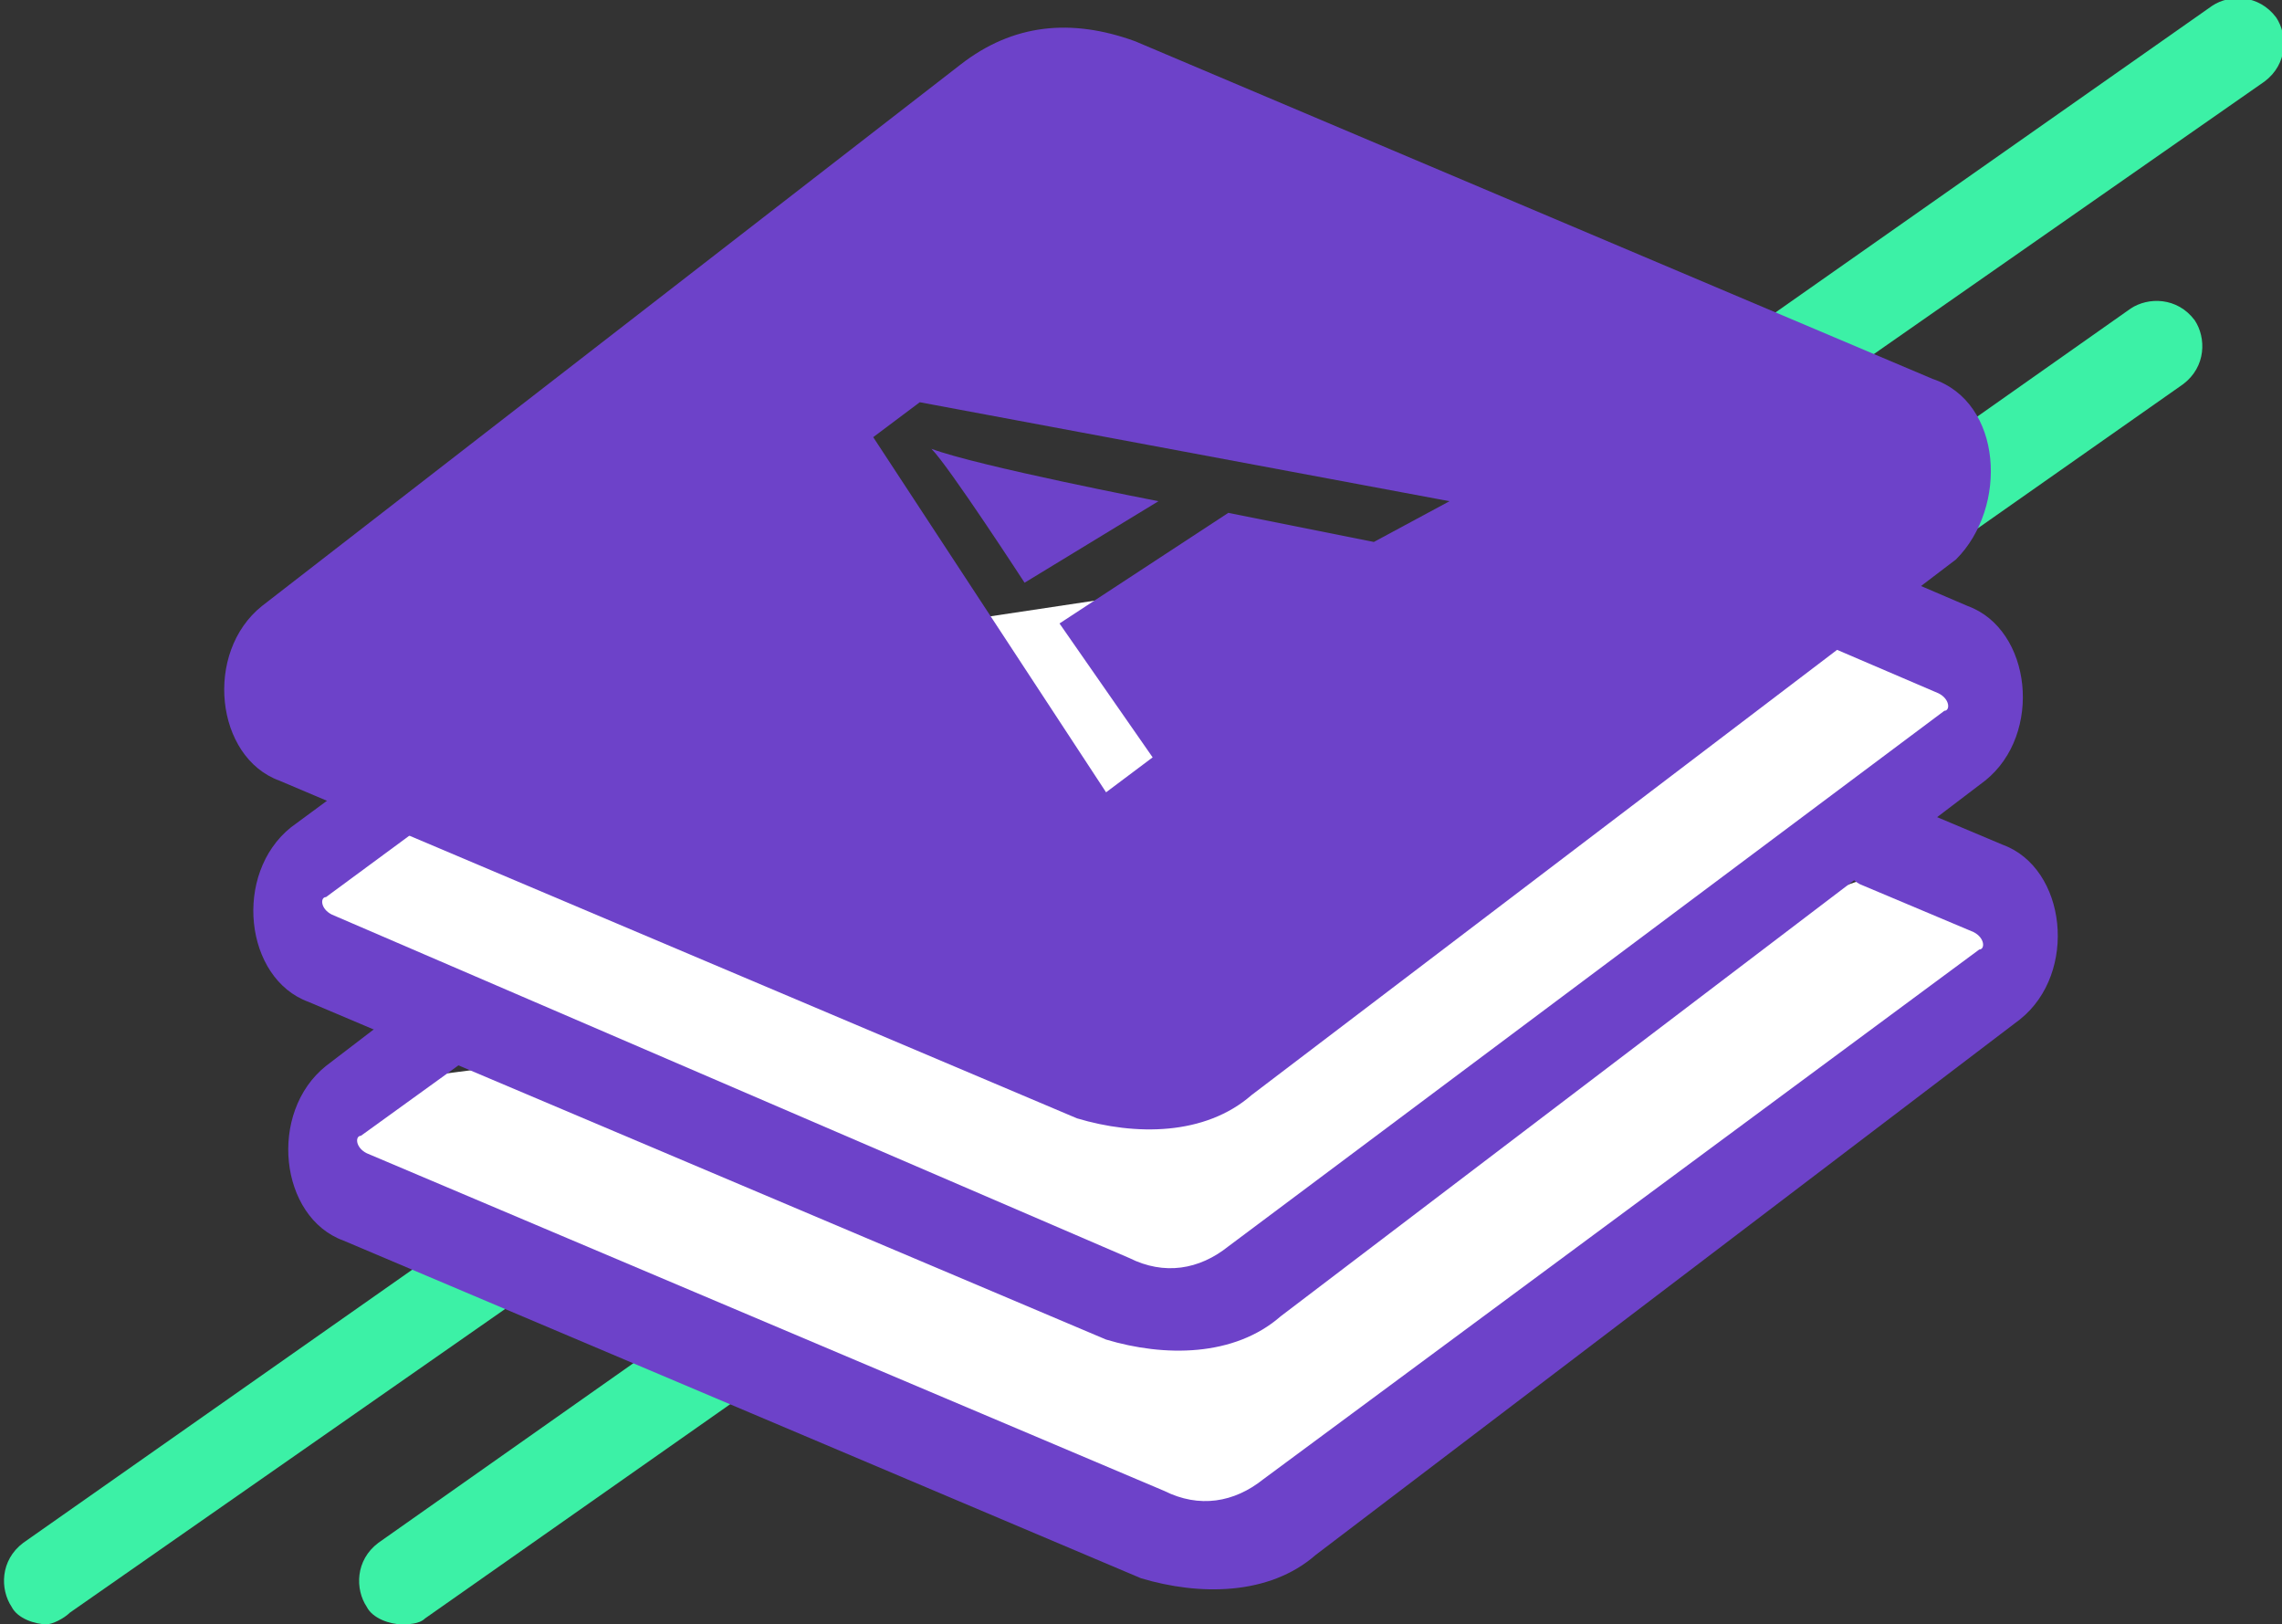 <?xml version="1.0" encoding="utf-8"?>
<!-- Generator: Adobe Illustrator 25.3.1, SVG Export Plug-In . SVG Version: 6.00 Build 0)  -->
<svg version="1.1" id="Calque_1" xmlns="http://www.w3.org/2000/svg" xmlns:xlink="http://www.w3.org/1999/xlink" x="0px" y="0px"
	 viewBox="0 0 39.2 27.9" style="enable-background:new 0 0 39.2 27.9;" xml:space="preserve">
<rect x="0" y="0" width="39.2" height="27.9" fill="#333333" stroke="none"/>
<style type="text/css">
	.st0{fill:#3CF1A6;}
	.st1{fill:#FFFFFF;}
	.st2{fill:#6D42C9;}
</style>
<g>
	<g>
		<g>
			<path class="st0" d="M0.8,27.9c-0.2,0-0.5-0.1-0.6-0.3C0,27.3,0,26.8,0.4,26.5L38,0.1c0.3-0.2,0.8-0.2,1.1,0.2
				c0.2,0.3,0.2,0.8-0.2,1.1L1.2,27.7C1.1,27.8,0.9,27.9,0.8,27.9z"/>
		</g>
		<g>
			<path class="st0" d="M6.9,27.9c-0.2,0-0.5-0.1-0.6-0.3c-0.2-0.3-0.2-0.8,0.2-1.1L36.6,5.3c0.3-0.2,0.8-0.2,1.1,0.2
				c0.2,0.3,0.2,0.8-0.2,1.1L7.3,27.8C7.2,27.9,7,27.9,6.9,27.9z"/>
		</g>
	</g>
	<polyline class="st1" points="32.3,15 34.9,16 34.8,17.3 21.8,26.7 5.4,20.6 6.4,18.6 10.3,18.1 5.2,15.7 7,13.9 9.6,11.7 
		28.9,8.8 29.1,9.9 33.6,11.5 33.7,12.6 30.7,15.2 30.6,15.6 	"/>
	<g transform="translate(2.075e-6,60.009)">
		<path class="st2" d="M6.9-47.2L5-45.8c-1,0.8-0.8,2.6,0.3,3L19-37c1,0.3,2.2,0.3,3-0.4l12.1-9.2c1-0.8,0.8-2.6-0.3-3l-2.1-0.9
			c-0.3-0.2-0.8,0.1-0.9,0.5s0.1,0.9,0.4,1l2.1,0.9c0.2,0.1,0.2,0.3,0.1,0.3l-12.3,9.2c-0.5,0.4-1.1,0.5-1.7,0.2L5.7-44.3
			c-0.2-0.1-0.2-0.3-0.1-0.3L7.5-46c0.3-0.3,0.3-0.7,0.2-1C7.6-47.4,7.2-47.5,6.9-47.2z"/>
		<path class="st2" d="M7.3-43l-1.7,1.3c-1,0.8-0.8,2.6,0.3,3l13.7,5.8c1,0.3,2.2,0.3,3-0.4l12.1-9.2c1-0.8,0.8-2.6-0.3-3l-1.9-0.8
			c-0.3-0.2-0.8,0.1-0.9,0.5s0.1,0.9,0.4,1l1.9,0.8c0.2,0.1,0.2,0.3,0.1,0.3l-12.3,9.1c-0.5,0.4-1.1,0.5-1.7,0.2L6.3-40.2
			c-0.2-0.1-0.2-0.3-0.1-0.3L8-41.8c0.3-0.3,0.3-0.7,0.2-1C8-43.1,7.6-43.1,7.3-43z"/>
		<g>
			<path class="st2" d="M19.9-51.4c0,0-3.1-0.6-3.9-0.9c0.3,0.3,1.6,2.3,1.6,2.3L19.9-51.4z"/>
			<path class="st2" d="M33.2-53.5l-13.7-5.8c-1.1-0.4-2.1-0.3-3,0.4l-12,9.3c-1,0.8-0.8,2.6,0.3,3l13.7,5.8c1,0.3,2.2,0.3,3-0.4
				l12.1-9.2C34.5-51.3,34.4-53.1,33.2-53.5z M23.6-50.7l-2.5-0.5l-2.9,1.9l1.6,2.3L19-46.4l-4-6.1l0.8-0.6l9.1,1.7L23.6-50.7z"/>
		</g>
	</g>
</g>
</svg>
